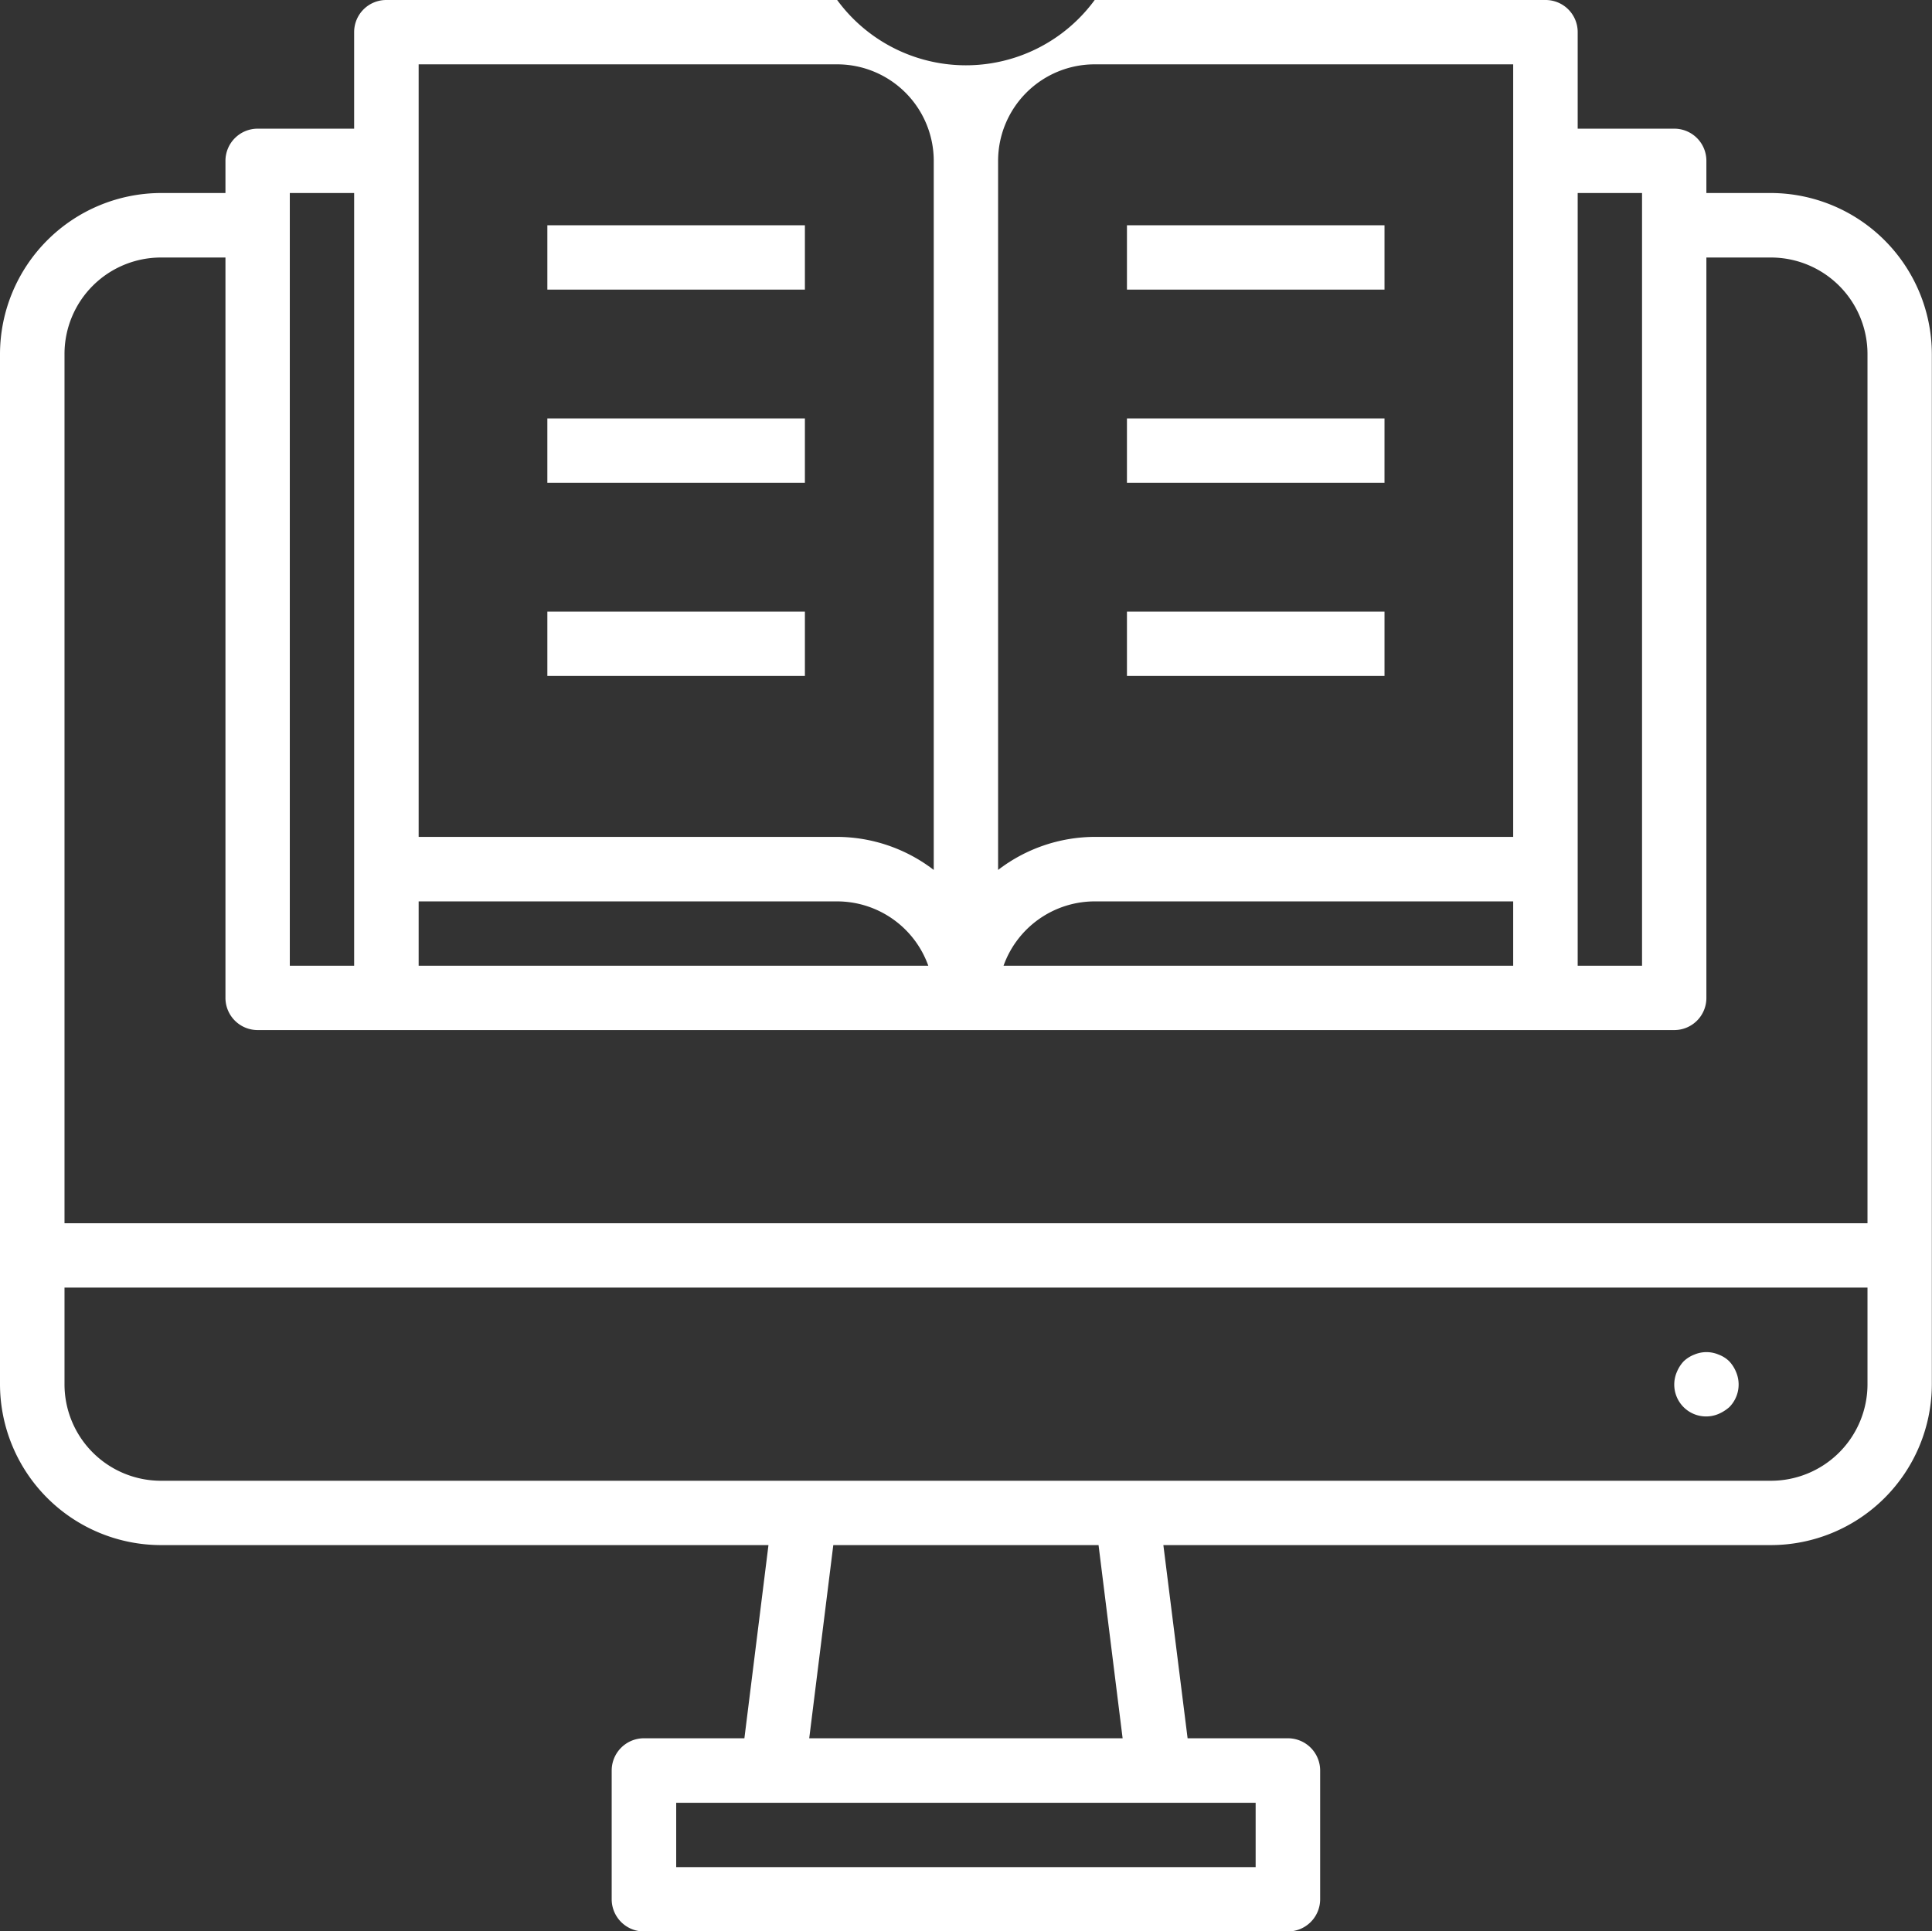<?xml version="1.0" encoding="UTF-8"?> <svg xmlns="http://www.w3.org/2000/svg" width="120.4" height="120.37" viewBox="0 0 120.4 120.37"><rect x="0" y="0" width="120.4" height="120.37" fill="#333333" stroke="none"/><defs><style> .cls-1 { fill: #fff; fill-rule: evenodd; } </style></defs><path class="cls-1" d="M2719.52,1770.94h-4.02v-2a2,2,0,0,0-2-2.01h-6.02v-6.02a2,2,0,0,0-2.01-2h-28.09a9.947,9.947,0,0,1-16.05,0h-28.09a2,2,0,0,0-2.01,2v6.02h-6.02a2.008,2.008,0,0,0-2,2.01v2h-4.02a10.057,10.057,0,0,0-10.03,10.04v64.2a10.042,10.042,0,0,0,10.03,10.03h37.86l-1.5,12.04h-6.26a2.01,2.01,0,0,0-2.01,2.01v8.03a2.008,2.008,0,0,0,2.01,2h40.13a2.008,2.008,0,0,0,2.01-2v-8.03a2.01,2.01,0,0,0-2.01-2.01h-6.25l-1.51-12.04h37.86a10.042,10.042,0,0,0,10.03-10.03v-64.2A10.057,10.057,0,0,0,2719.52,1770.94Zm-8.03,0v48.16h-4.01v-48.16h4.01Zm-39.79,48.16a6.04,6.04,0,0,1,5.68-4.01h26.08v4.01H2671.7Zm5.68-56.18h26.08v48.15h-26.08a9.938,9.938,0,0,0-6.02,2.06v-44.19A6.02,6.02,0,0,1,2677.38,1762.92Zm-42.13,0h26.08a6.02,6.02,0,0,1,6.02,6.02v44.19a9.938,9.938,0,0,0-6.02-2.06h-26.08v-48.15Zm0,52.17h26.08a6.04,6.04,0,0,1,5.68,4.01h-31.76v-4.01Zm-8.03-44.15h4.01v48.16h-4.01v-48.16Zm-8.03,4.02h4.02v46.15a2.006,2.006,0,0,0,2,2h88.29a2,2,0,0,0,2-2v-46.15h4.02a6.02,6.02,0,0,1,6.02,6.02v54.17H2613.18v-54.17A6.011,6.011,0,0,1,2619.19,1774.96Zm68.22,100.32H2651.3v-4.01h36.11v4.01Zm-8.29-8.03h-19.53l1.5-12.04h16.53Zm40.4-16.05H2619.19a6.011,6.011,0,0,1-6.01-6.02v-6.02h112.36v6.02A6.02,6.02,0,0,1,2719.52,1851.2Zm-2.59-7.44a1.855,1.855,0,0,0-.66-0.42,1.937,1.937,0,0,0-1.53,0,2,2,0,0,0-.66.42,2.18,2.18,0,0,0-.42.66,1.986,1.986,0,0,0,2.61,2.61,2.548,2.548,0,0,0,.66-0.42,2,2,0,0,0,.42-2.19A2.18,2.18,0,0,0,2716.93,1843.76Zm-37.54-70.81h16.05v4.01h-16.05v-4.01Zm0,12.04h16.05V1789h-16.05v-4.01Zm0,12.04h16.05v4.01h-16.05v-4.01Zm-36.12-24.08h16.05v4.01h-16.05v-4.01Zm0,12.04h16.05V1789h-16.05v-4.01Zm0,12.04h16.05v4.01h-16.05v-4.01Z" transform="translate(-2609.16 -1758.91)"></path></svg> 